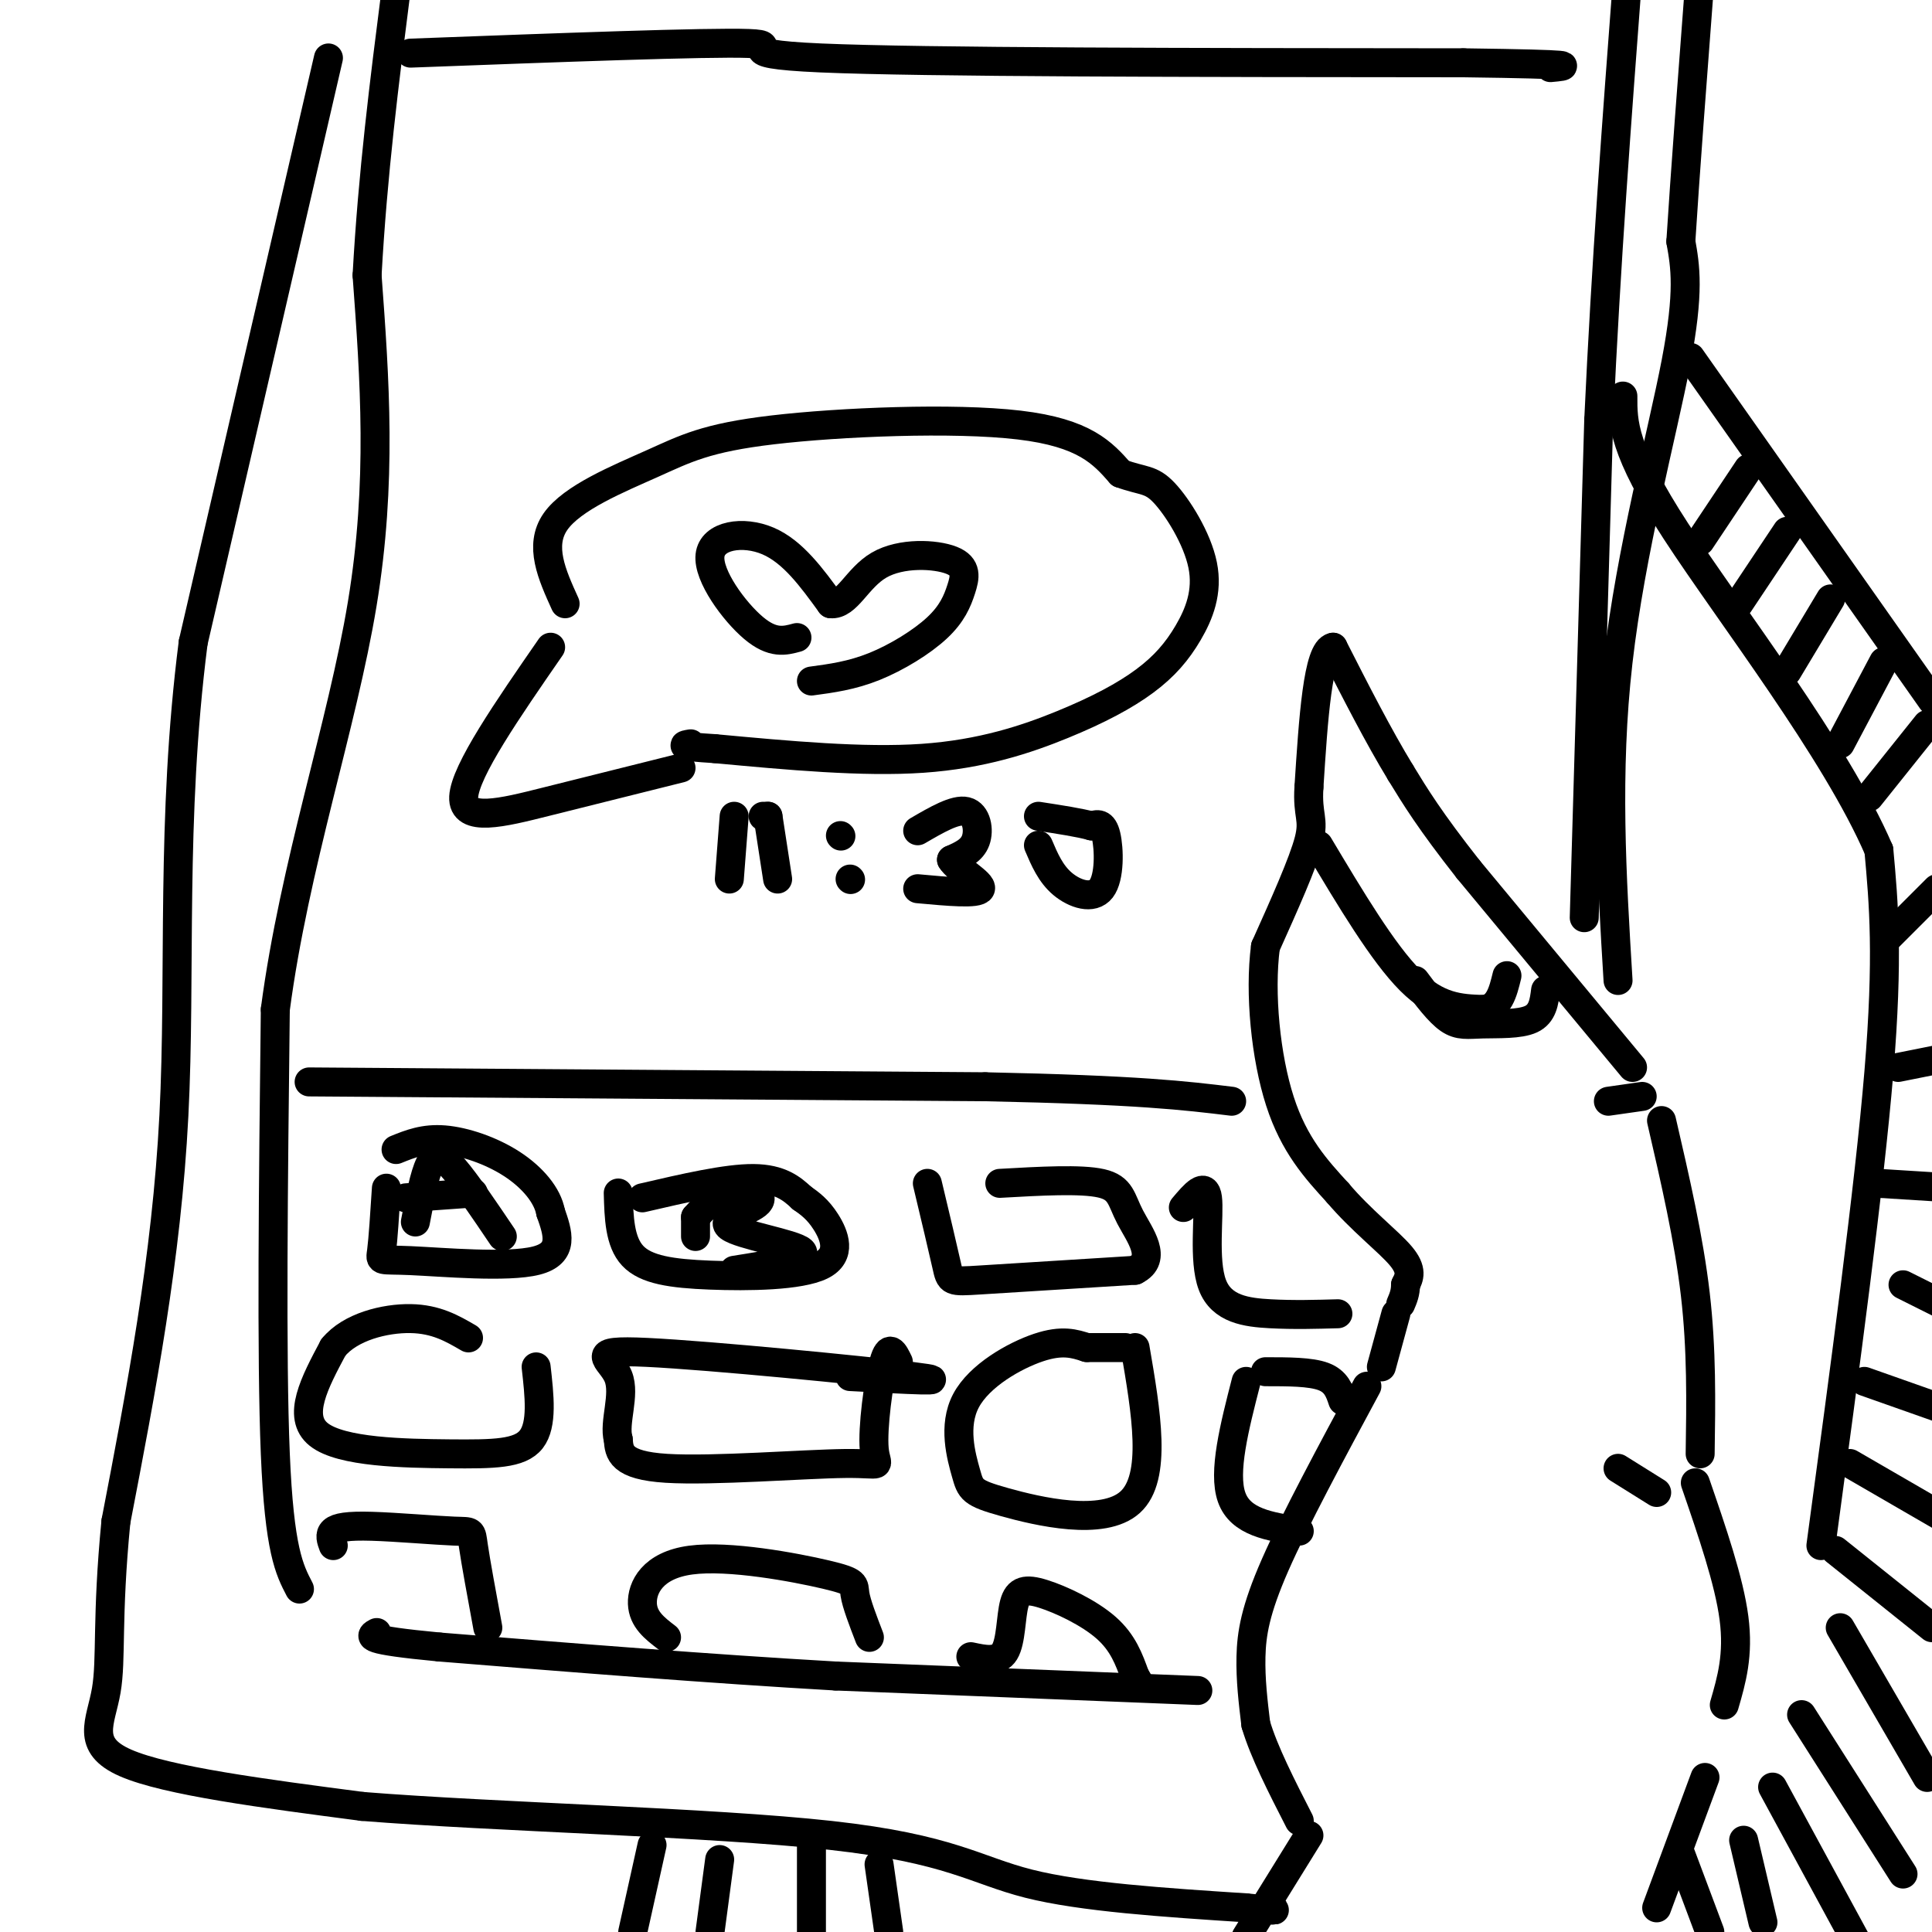 <svg viewBox='0 0 400 400' version='1.1' xmlns='http://www.w3.org/2000/svg' xmlns:xlink='http://www.w3.org/1999/xlink'><g fill='none' stroke='#000000' stroke-width='6' stroke-linecap='round' stroke-linejoin='round'><path d='M344,232c2.833,12.250 5.667,24.500 7,36c1.333,11.500 1.167,22.250 1,33'/><path d='M338,221c0.000,0.000 -34.000,-41.000 -34,-41'/><path d='M304,180c-8.000,-10.167 -11.000,-15.083 -14,-20'/><path d='M290,160c-4.667,-7.667 -9.333,-16.833 -14,-26'/><path d='M276,134c-3.167,0.500 -4.083,14.750 -5,29'/><path d='M271,163c-0.378,5.978 1.178,6.422 0,11c-1.178,4.578 -5.089,13.289 -9,22'/><path d='M262,196c-1.267,9.689 0.067,22.911 3,32c2.933,9.089 7.467,14.044 12,19'/><path d='M277,247c4.711,5.578 10.489,10.022 13,13c2.511,2.978 1.756,4.489 1,6'/><path d='M291,266c0.000,1.667 -0.500,2.833 -1,4'/><path d='M289,272c0.000,0.000 -3.000,11.000 -3,11'/><path d='M283,287c-7.444,13.822 -14.889,27.644 -19,37c-4.111,9.356 -4.889,14.244 -5,19c-0.111,4.756 0.444,9.378 1,14'/><path d='M260,357c1.667,5.667 5.333,12.833 9,20'/><path d='M273,175c6.667,11.167 13.333,22.333 19,28c5.667,5.667 10.333,5.833 15,6'/><path d='M307,209c3.333,-0.167 4.167,-3.583 5,-7'/><path d='M320,205c-0.304,2.440 -0.607,4.881 -3,6c-2.393,1.119 -6.875,0.917 -10,1c-3.125,0.083 -4.893,0.452 -7,-1c-2.107,-1.452 -4.554,-4.726 -7,-8'/><path d='M351,307c3.500,10.167 7.000,20.333 8,28c1.000,7.667 -0.500,12.833 -2,18'/><path d='M377,320c5.000,-37.000 10.000,-74.000 12,-98c2.000,-24.000 1.000,-35.000 0,-46'/><path d='M389,176c-8.844,-20.578 -30.956,-49.022 -42,-66c-11.044,-16.978 -11.022,-22.489 -11,-28'/><path d='M328,190c0.000,0.000 3.000,-103.000 3,-103'/><path d='M331,87c1.500,-32.500 3.750,-62.250 6,-92'/><path d='M248,350c0.000,0.000 -75.000,-3.000 -75,-3'/><path d='M173,347c-26.167,-1.500 -54.083,-3.750 -82,-6'/><path d='M91,341c-15.833,-1.500 -14.417,-2.250 -13,-3'/><path d='M62,329c-2.083,-4.000 -4.167,-8.000 -5,-28c-0.833,-20.000 -0.417,-56.000 0,-92'/><path d='M57,209c3.956,-29.956 13.844,-58.844 18,-84c4.156,-25.156 2.578,-46.578 1,-68'/><path d='M76,57c1.167,-21.167 3.583,-40.083 6,-59'/><path d='M68,12c0.000,0.000 -28.000,121.000 -28,121'/><path d='M40,133c-4.711,36.867 -2.489,68.533 -4,98c-1.511,29.467 -6.756,56.733 -12,84'/><path d='M24,315c-1.964,20.131 -0.875,28.458 -2,35c-1.125,6.542 -4.464,11.298 4,15c8.464,3.702 28.732,6.351 49,9'/><path d='M75,374c27.619,2.214 72.167,3.250 97,6c24.833,2.750 29.952,7.214 41,10c11.048,2.786 28.024,3.893 45,5'/><path d='M258,395c8.167,0.833 6.083,0.417 4,0'/><path d='M335,203c-1.311,-21.533 -2.622,-43.067 0,-66c2.622,-22.933 9.178,-47.267 12,-62c2.822,-14.733 1.911,-19.867 1,-25'/><path d='M348,50c0.833,-13.333 2.417,-34.167 4,-55'/><path d='M64,224c0.000,0.000 140.000,1.000 140,1'/><path d='M204,225c31.833,0.667 41.417,1.833 51,3'/><path d='M80,246c-0.345,5.327 -0.690,10.655 -1,13c-0.310,2.345 -0.583,1.708 6,2c6.583,0.292 20.024,1.512 26,0c5.976,-1.512 4.488,-5.756 3,-10'/><path d='M114,251c-0.631,-3.488 -3.708,-7.208 -8,-10c-4.292,-2.792 -9.798,-4.655 -14,-5c-4.202,-0.345 -7.101,0.827 -10,2'/><path d='M128,247c0.137,5.045 0.274,10.089 3,13c2.726,2.911 8.040,3.687 16,4c7.960,0.313 18.566,0.161 23,-2c4.434,-2.161 2.695,-6.332 1,-9c-1.695,-2.668 -3.348,-3.834 -5,-5'/><path d='M166,248c-1.978,-1.844 -4.422,-3.956 -10,-4c-5.578,-0.044 -14.289,1.978 -23,4'/><path d='M86,253c0.933,-4.867 1.867,-9.733 3,-12c1.133,-2.267 2.467,-1.933 5,1c2.533,2.933 6.267,8.467 10,14'/><path d='M98,247c0.000,0.000 -14.000,1.000 -14,1'/><path d='M144,252c0.000,0.000 0.000,4.000 0,4'/><path d='M144,252c2.491,-2.758 4.982,-5.515 8,-6c3.018,-0.485 6.561,1.303 5,3c-1.561,1.697 -8.228,3.303 -6,5c2.228,1.697 13.351,3.485 15,5c1.649,1.515 -6.175,2.758 -14,4'/><path d='M192,245c1.622,6.800 3.244,13.600 4,17c0.756,3.400 0.644,3.400 7,3c6.356,-0.400 19.178,-1.200 32,-2'/><path d='M235,263c4.833,-2.381 0.917,-7.333 -1,-11c-1.917,-3.667 -1.833,-6.048 -6,-7c-4.167,-0.952 -12.583,-0.476 -21,0'/><path d='M245,250c2.274,-2.702 4.548,-5.405 5,-2c0.452,3.405 -0.917,12.917 1,18c1.917,5.083 7.119,5.738 12,6c4.881,0.262 9.440,0.131 14,0'/><path d='M262,284c4.667,0.000 9.333,0.000 12,1c2.667,1.000 3.333,3.000 4,5'/><path d='M258,286c-2.417,9.417 -4.833,18.833 -3,24c1.833,5.167 7.917,6.083 14,7'/><path d='M235,279c2.307,13.441 4.614,26.882 -1,32c-5.614,5.118 -19.148,1.913 -26,0c-6.852,-1.913 -7.022,-2.533 -8,-6c-0.978,-3.467 -2.763,-9.779 0,-15c2.763,-5.221 10.075,-9.349 15,-11c4.925,-1.651 7.462,-0.826 10,0'/><path d='M225,279c3.000,0.000 5.500,0.000 8,0'/><path d='M186,282c-0.944,-1.965 -1.888,-3.930 -3,0c-1.112,3.930 -2.391,13.754 -2,18c0.391,4.246 2.451,2.912 -6,3c-8.451,0.088 -27.415,1.596 -37,1c-9.585,-0.596 -9.793,-3.298 -10,-6'/><path d='M128,298c-0.992,-3.490 1.528,-9.214 0,-13c-1.528,-3.786 -7.104,-5.635 6,-5c13.104,0.635 44.887,3.753 55,5c10.113,1.247 -1.443,0.624 -13,0'/><path d='M111,283c0.679,5.988 1.357,11.976 -1,15c-2.357,3.024 -7.750,3.083 -17,3c-9.250,-0.083 -22.357,-0.310 -27,-4c-4.643,-3.690 -0.821,-10.845 3,-18'/><path d='M69,279c3.489,-4.311 10.711,-6.089 16,-6c5.289,0.089 8.644,2.044 12,4'/><path d='M69,320c-0.418,-1.121 -0.836,-2.242 0,-3c0.836,-0.758 2.925,-1.152 8,-1c5.075,0.152 13.136,0.848 17,1c3.864,0.152 3.533,-0.242 4,3c0.467,3.242 1.734,10.121 3,17'/><path d='M138,339c-2.440,-1.866 -4.880,-3.732 -5,-7c-0.120,-3.268 2.081,-7.938 10,-9c7.919,-1.062 21.555,1.483 28,3c6.445,1.517 5.699,2.005 6,4c0.301,1.995 1.651,5.498 3,9'/><path d='M201,343c2.820,0.609 5.640,1.219 7,-1c1.360,-2.219 1.262,-7.265 2,-10c0.738,-2.735 2.314,-3.159 6,-2c3.686,1.159 9.482,3.903 13,7c3.518,3.097 4.759,6.549 6,10'/><path d='M235,347c1.000,1.667 0.500,0.833 0,0'/><path d='M114,134c-8.867,12.822 -17.733,25.644 -18,31c-0.267,5.356 8.067,3.244 17,1c8.933,-2.244 18.467,-4.622 28,-7'/><path d='M117,125c-2.726,-6.014 -5.451,-12.029 -2,-17c3.451,-4.971 13.080,-8.900 20,-12c6.920,-3.100 11.132,-5.373 25,-7c13.868,-1.627 37.391,-2.608 51,-1c13.609,1.608 17.305,5.804 21,10'/><path d='M232,98c4.779,1.735 6.225,1.072 9,4c2.775,2.928 6.879,9.445 8,15c1.121,5.555 -0.741,10.146 -3,14c-2.259,3.854 -4.915,6.971 -9,10c-4.085,3.029 -9.600,5.969 -17,9c-7.400,3.031 -16.686,6.152 -29,7c-12.314,0.848 -27.657,-0.576 -43,-2'/><path d='M148,155c-8.000,-0.500 -6.500,-0.750 -5,-1'/><path d='M165,132c-2.506,0.685 -5.012,1.369 -9,-2c-3.988,-3.369 -9.458,-10.792 -9,-15c0.458,-4.208 6.845,-5.202 12,-3c5.155,2.202 9.077,7.601 13,13'/><path d='M172,125c3.408,0.331 5.428,-5.341 10,-8c4.572,-2.659 11.695,-2.304 15,-1c3.305,1.304 2.793,3.556 2,6c-0.793,2.444 -1.867,5.081 -5,8c-3.133,2.919 -8.324,6.120 -13,8c-4.676,1.880 -8.838,2.440 -13,3'/><path d='M85,11c30.844,-1.156 61.689,-2.311 70,-2c8.311,0.311 -5.911,2.089 15,3c20.911,0.911 76.956,0.956 133,1'/><path d='M303,13c25.167,0.333 21.583,0.667 18,1'/><path d='M152,169c0.000,0.000 -1.000,13.000 -1,13'/><path d='M158,169c0.000,0.000 1.000,0.000 1,0'/><path d='M159,169c0.000,0.000 2.000,13.000 2,13'/><path d='M174,173c0.000,0.000 0.100,0.100 0.1,0.1'/><path d='M176,182c0.000,0.000 0.100,0.100 0.1,0.1'/><path d='M190,172c3.889,-2.267 7.778,-4.533 10,-4c2.222,0.533 2.778,3.867 2,6c-0.778,2.133 -2.889,3.067 -5,4'/><path d='M197,178c1.133,1.956 6.467,4.844 6,6c-0.467,1.156 -6.733,0.578 -13,0'/><path d='M215,175c1.256,2.952 2.512,5.905 5,8c2.488,2.095 6.208,3.333 8,1c1.792,-2.333 1.655,-8.238 1,-11c-0.655,-2.762 -1.827,-2.381 -3,-2'/><path d='M226,171c-2.333,-0.667 -6.667,-1.333 -11,-2'/><path d='M350,74c0.000,0.000 50.000,71.000 50,71'/><path d='M362,97c0.000,0.000 -10.000,15.000 -10,15'/><path d='M370,110c0.000,0.000 -10.000,15.000 -10,15'/><path d='M379,124c0.000,0.000 -9.000,15.000 -9,15'/><path d='M390,137c0.000,0.000 -9.000,17.000 -9,17'/><path d='M387,165c0.000,0.000 12.000,-15.000 12,-15'/><path d='M391,194c0.000,0.000 10.000,-10.000 10,-10'/><path d='M393,221c0.000,0.000 10.000,-2.000 10,-2'/><path d='M389,245c0.000,0.000 16.000,1.000 16,1'/><path d='M394,266c0.000,0.000 8.000,4.000 8,4'/><path d='M386,286c0.000,0.000 17.000,6.000 17,6'/><path d='M383,303c0.000,0.000 19.000,11.000 19,11'/><path d='M380,321c0.000,0.000 20.000,16.000 20,16'/><path d='M381,337c0.000,0.000 18.000,31.000 18,31'/><path d='M373,355c0.000,0.000 21.000,33.000 21,33'/><path d='M367,370c0.000,0.000 19.000,35.000 19,35'/><path d='M361,381c0.000,0.000 4.000,17.000 4,17'/><path d='M348,384c0.000,0.000 6.000,16.000 6,16'/><path d='M353,368c0.000,0.000 -10.000,27.000 -10,27'/><path d='M343,309c0.000,0.000 -8.000,-5.000 -8,-5'/><path d='M340,227c0.000,0.000 -7.000,1.000 -7,1'/><path d='M135,382c0.000,0.000 -4.000,18.000 -4,18'/><path d='M149,385c0.000,0.000 -2.000,15.000 -2,15'/><path d='M168,381c0.000,0.000 0.000,19.000 0,19'/><path d='M182,386c0.000,0.000 2.000,14.000 2,14'/><path d='M271,380c0.000,0.000 -13.000,21.000 -13,21'/></g>
</svg>